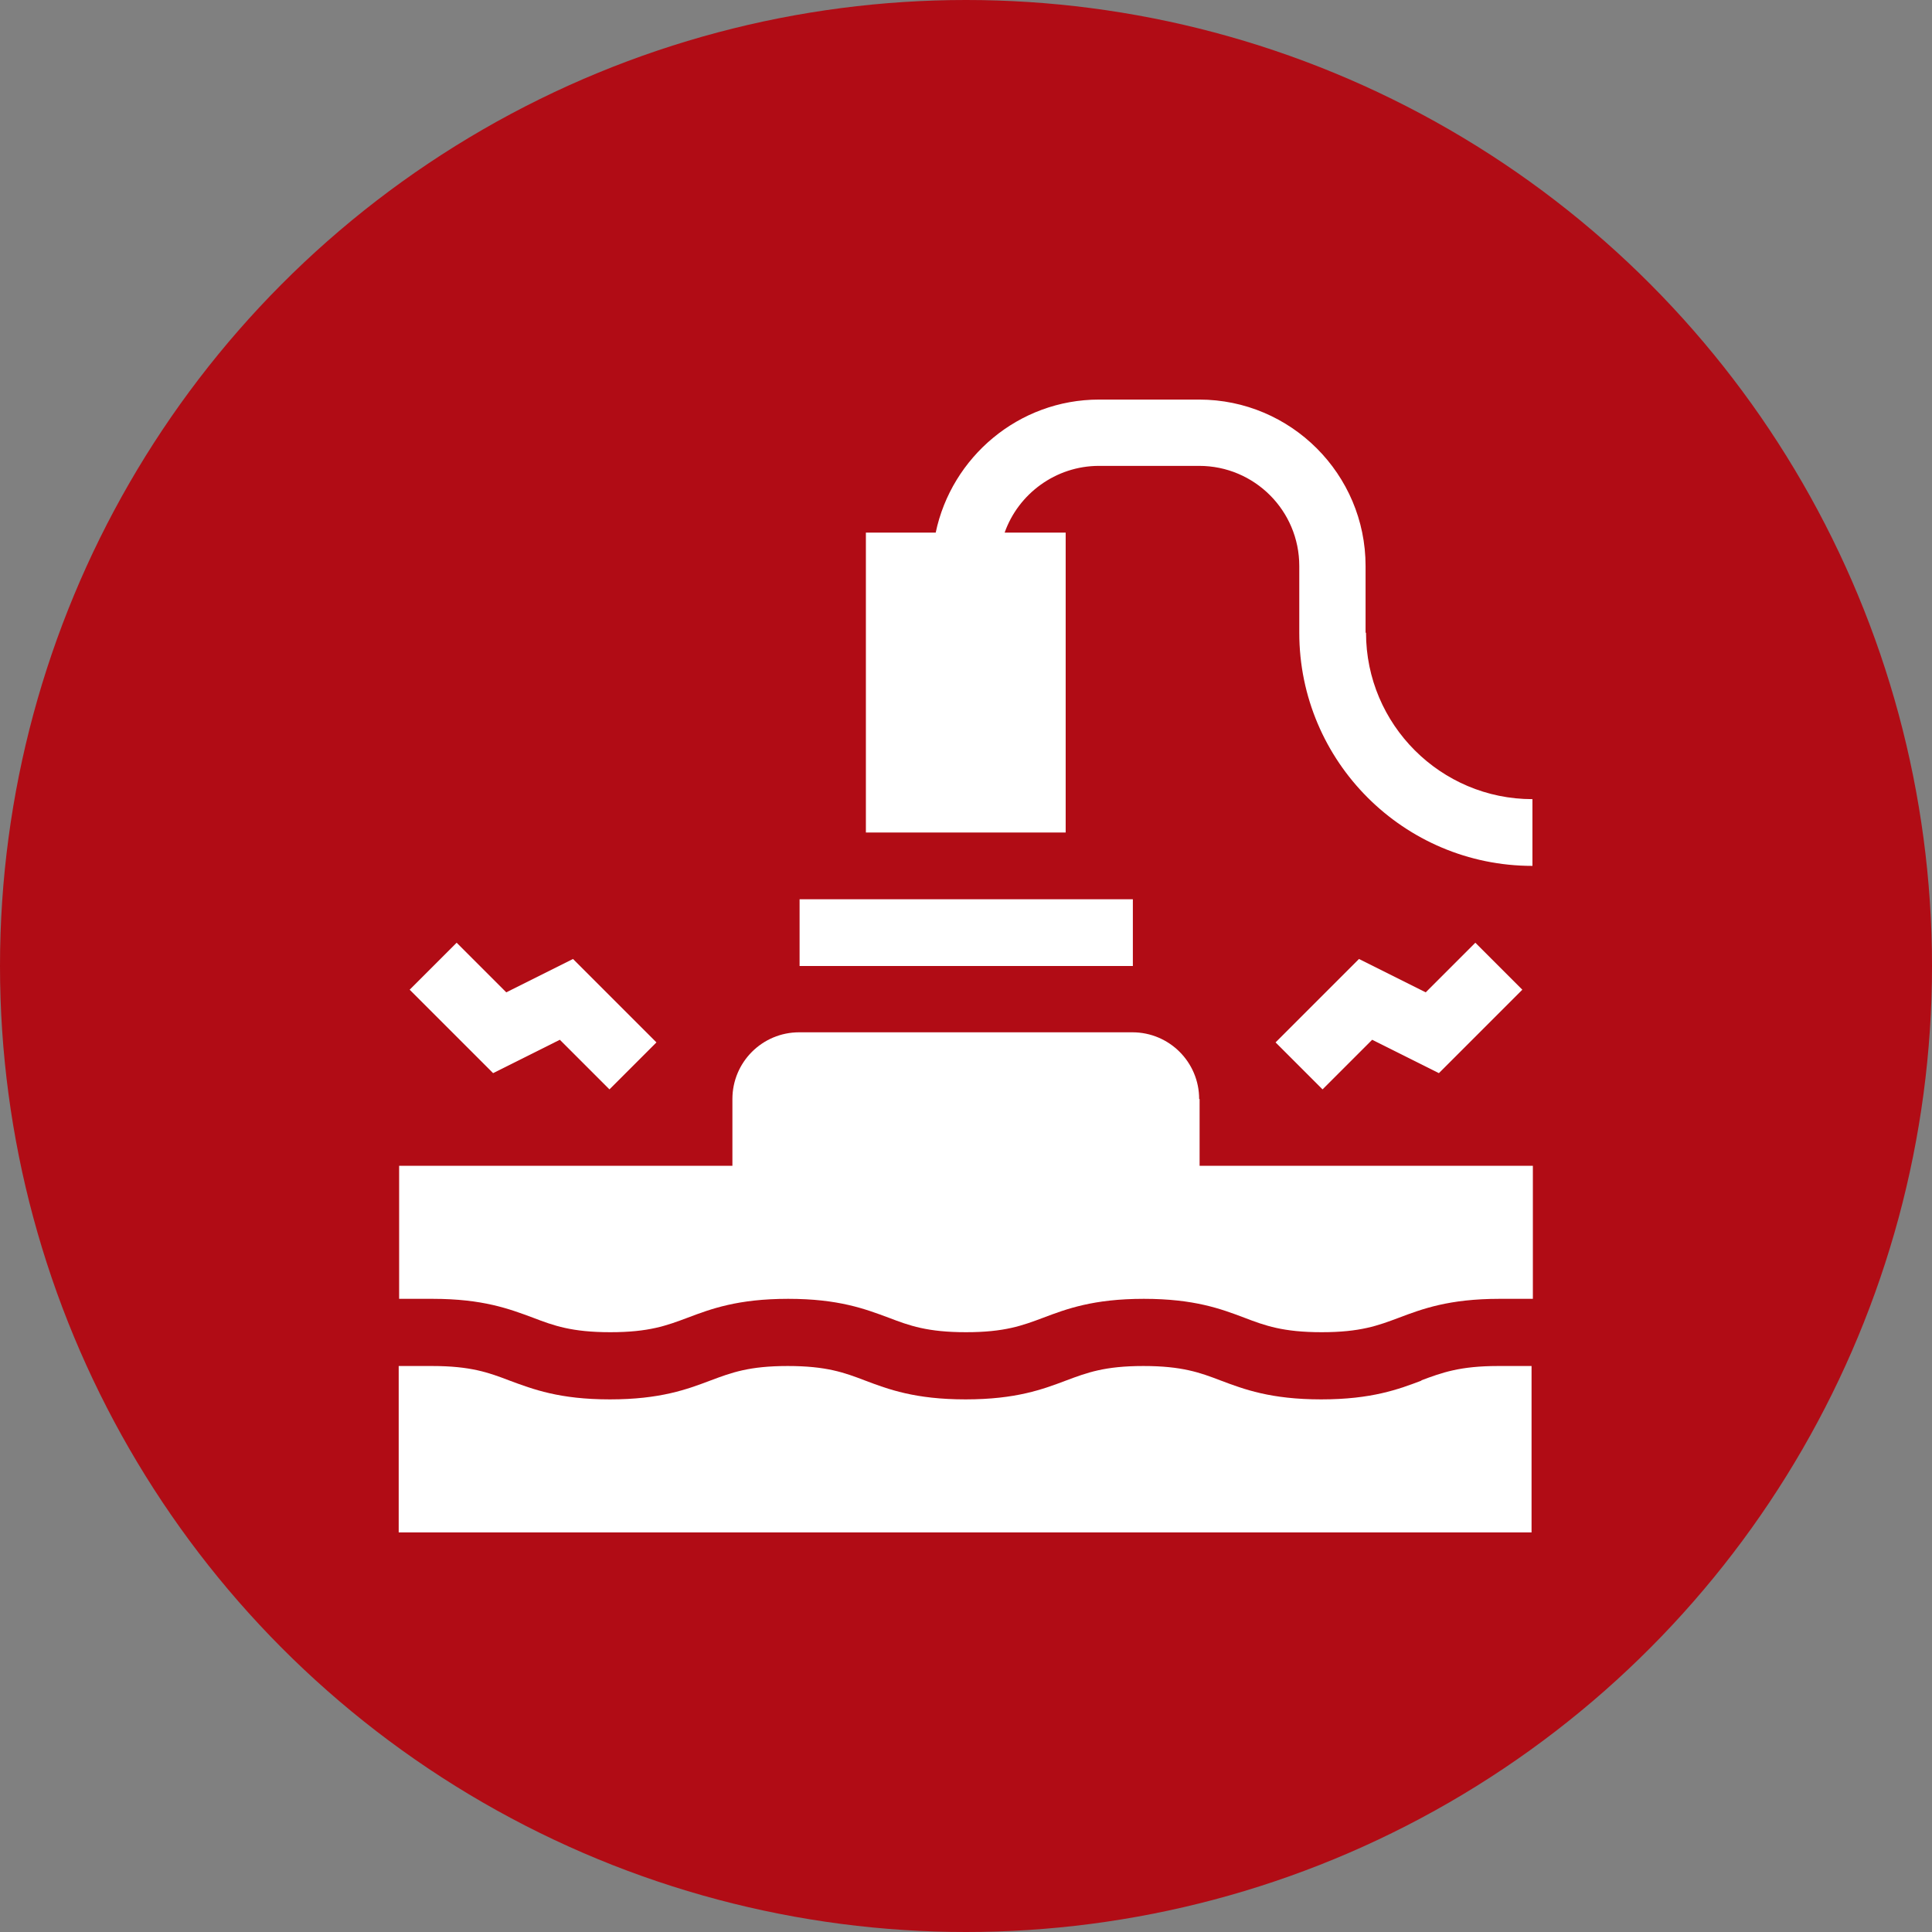 <?xml version="1.0" encoding="UTF-8"?>
<svg id="Ebene_1" data-name="Ebene 1" xmlns="http://www.w3.org/2000/svg" xmlns:xlink="http://www.w3.org/1999/xlink" viewBox="0 0 44 44">
  <rect x="0" y="0" width="44" height="44" fill="#808080" stroke="none"/>
  <defs>
    <style>
      .cls-1 {
        fill: #fff;
      }

      .cls-2 {
        fill: none;
      }

      .cls-3 {
        fill: #b10c15;
      }

      .cls-4 {
        clip-path: url(#clippath);
      }
    </style>
    <clipPath id="clippath">
      <rect class="cls-2" width="44" height="44"/>
    </clipPath>
  </defs>
  <rect class="cls-2" x="-2.36" y="8.6" width="26.38" height="26.38"/>
  <rect class="cls-2" x="7.9" y="7.9" width="28.21" height="28.21"/>
  <g class="cls-4">
    <circle class="cls-3" cx="22" cy="22" r="22"/>
  </g>
  <g>
    <path class="cls-1" d="M32.38,31.44c-.53.2-1.14.43-2.29.43s-1.76-.23-2.29-.43c-.47-.18-.88-.33-1.76-.33s-1.28.15-1.76.33c-.53.2-1.14.43-2.29.43s-1.76-.23-2.29-.43c-.47-.18-.88-.33-1.76-.33s-1.28.15-1.76.33c-.53.2-1.14.43-2.29.43s-1.75-.23-2.29-.43c-.47-.18-.88-.33-1.76-.33h-.76v3.79h25.8v-3.79h-.76c-.87,0-1.28.15-1.76.33Z"/>
    <path class="cls-1" d="M31.1,14.41v-1.52c0-2.09-1.7-3.79-3.79-3.79h-2.28c-1.83,0-3.36,1.31-3.72,3.03h-1.59v6.83h4.55v-6.83h-1.39c.31-.88,1.16-1.52,2.15-1.52h2.28c1.26,0,2.28,1.02,2.28,2.28v1.52c0,2.93,2.38,5.31,5.31,5.31v-1.52c-2.09,0-3.79-1.7-3.79-3.79Z"/>
    <path class="cls-1" d="M32.77,24.44l1.9-1.9-1.07-1.07-1.13,1.13-1.52-.76-1.9,1.9,1.07,1.07,1.13-1.13,1.52.76Z"/>
    <path class="cls-1" d="M12.75,23.68l1.13,1.13,1.07-1.07-1.9-1.9-1.52.76-1.13-1.13-1.07,1.07,1.9,1.9,1.52-.76Z"/>
    <path class="cls-1" d="M27.31,25.03c0-.84-.68-1.52-1.52-1.52h-7.59c-.84,0-1.52.68-1.52,1.52v1.52h-7.59v3.03h.76c1.15,0,1.75.23,2.29.43.47.18.88.33,1.76.33s1.28-.15,1.76-.33c.53-.2,1.14-.43,2.29-.43s1.75.23,2.29.43c.47.18.88.33,1.76.33s1.28-.15,1.76-.33c.53-.2,1.14-.43,2.29-.43s1.76.23,2.29.43c.47.18.88.33,1.76.33s1.28-.15,1.76-.33c.53-.2,1.14-.43,2.29-.43h.76v-3.03h-7.59v-1.52Z"/>
    <path class="cls-1" d="M18.21,20.48h7.59v1.52h-7.59v-1.52Z"/>
  </g>
</svg>